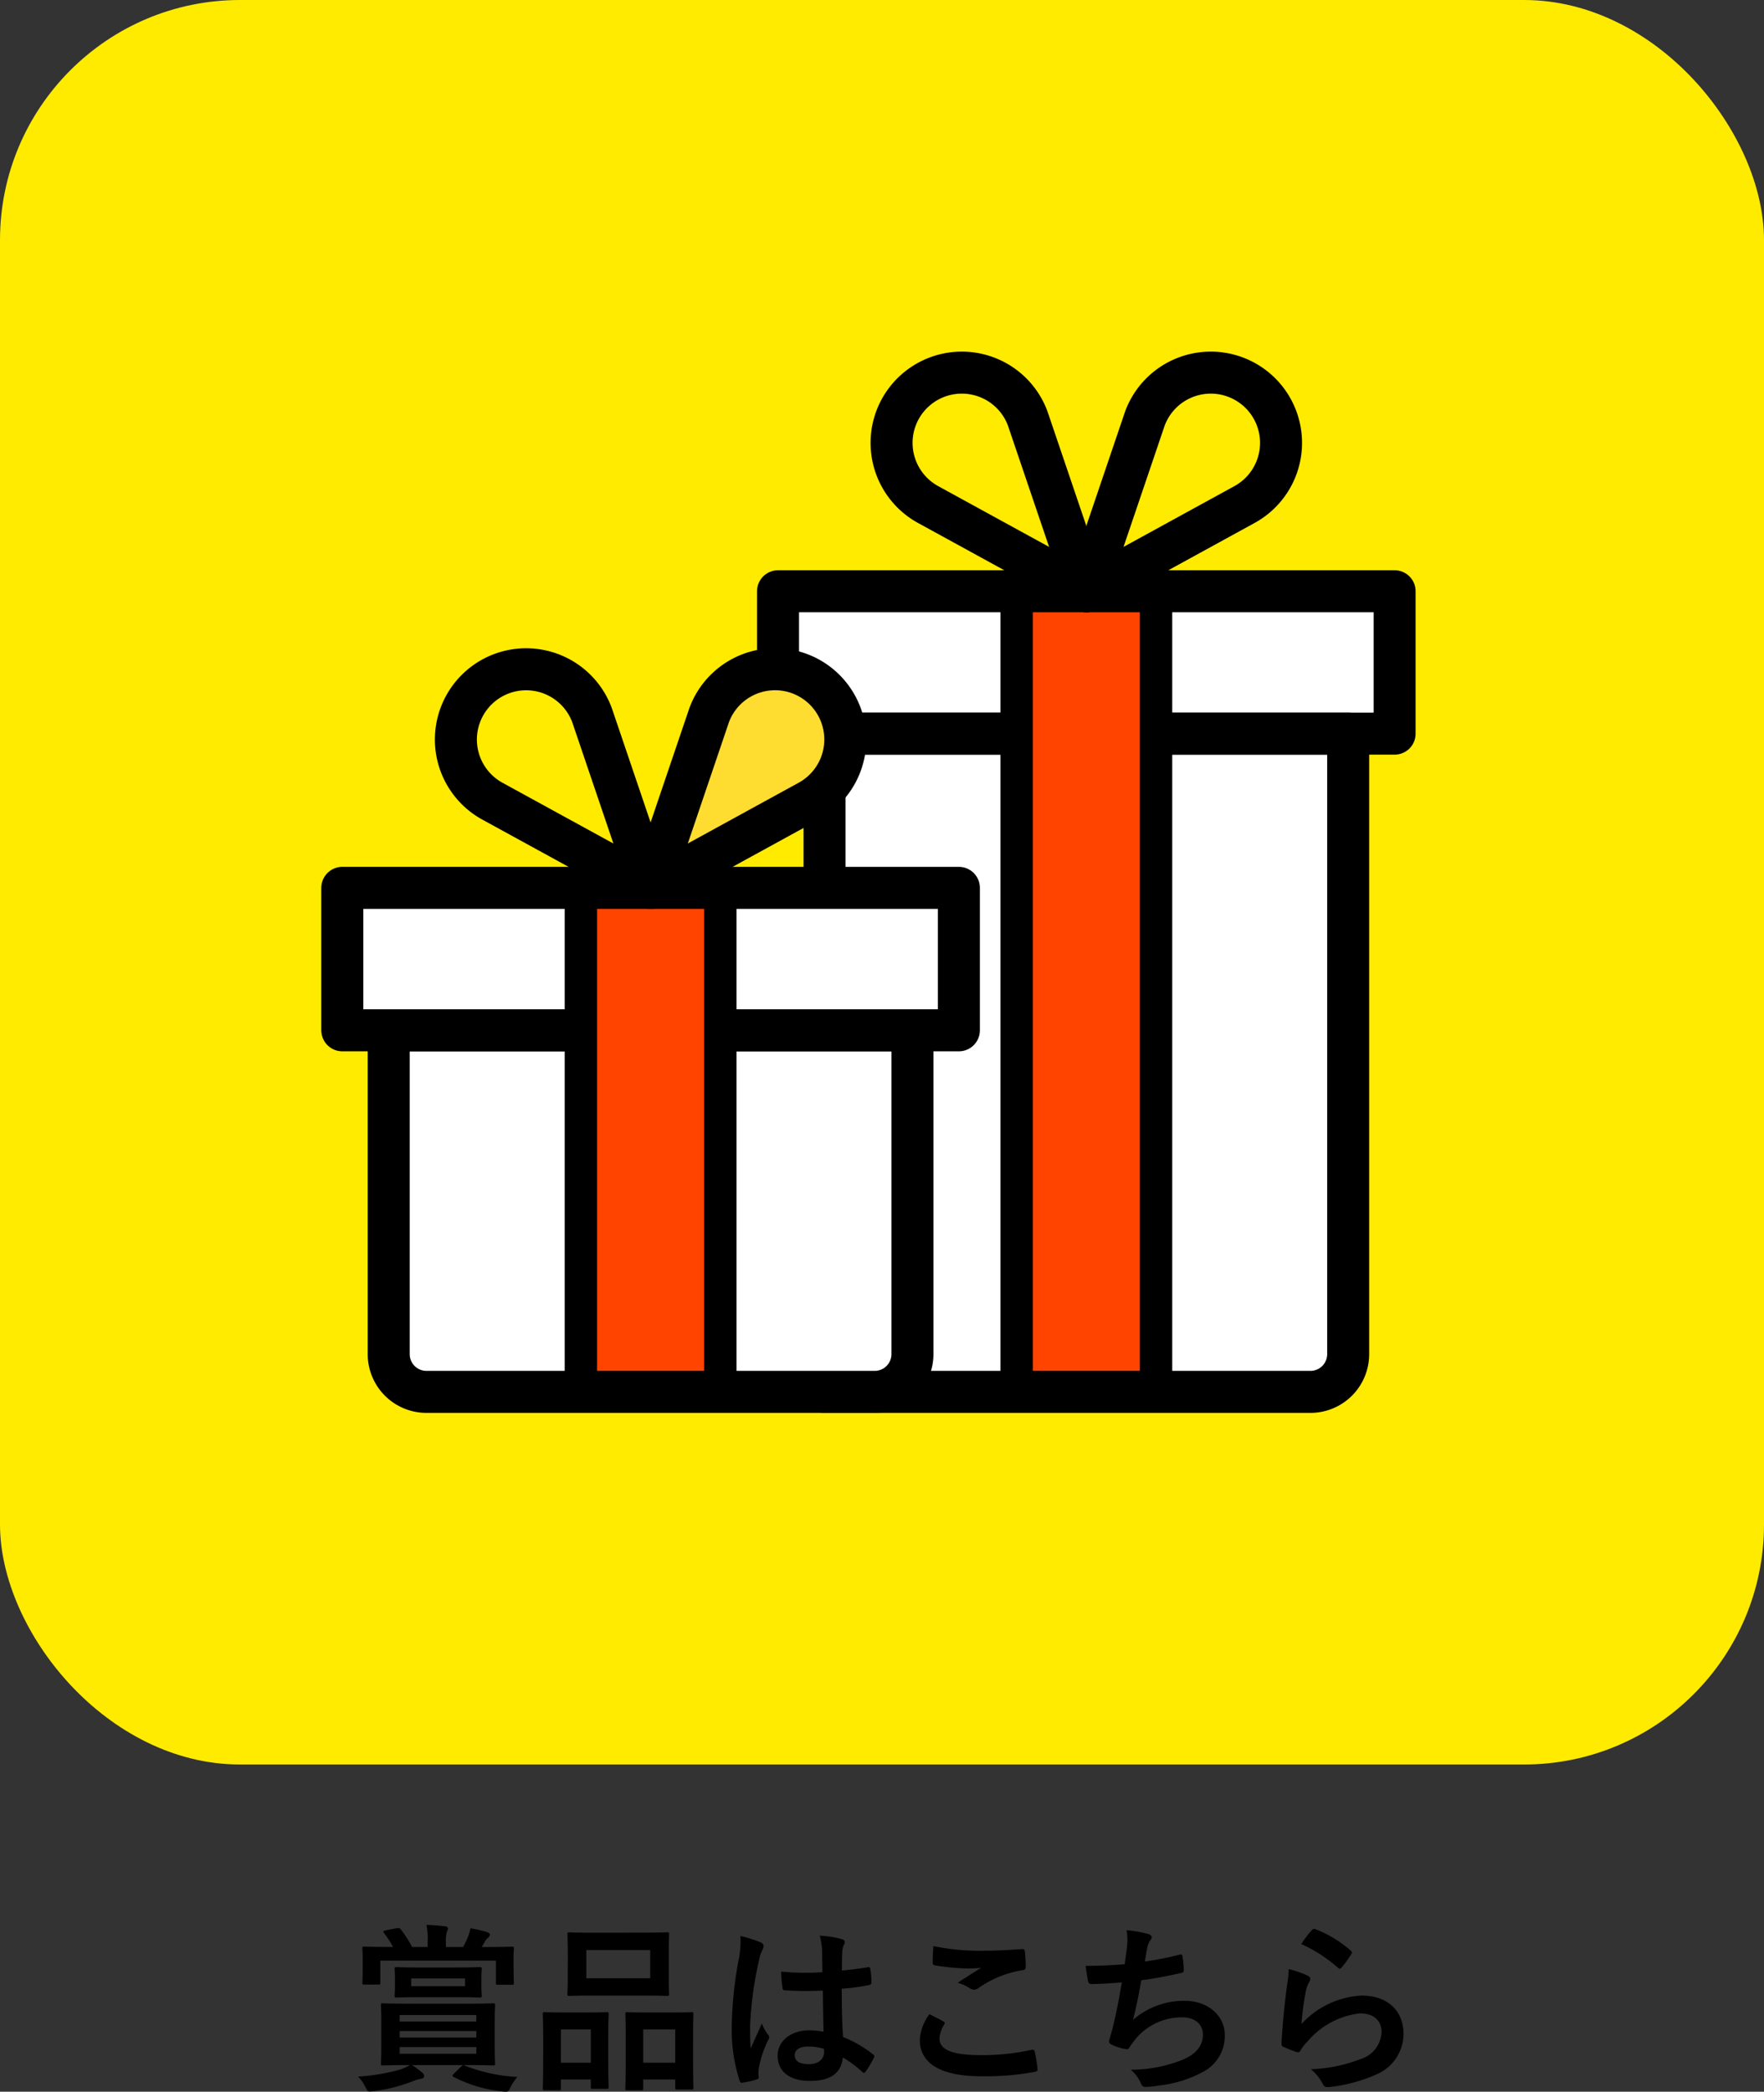 <svg xmlns="http://www.w3.org/2000/svg" width="147" height="174.26" viewBox="0 0 147 174.26">
  <rect x="0" y="0" width="147" height="174.26" fill="#333333" stroke="none"/>
  <g id="グループ_182" data-name="グループ 182" transform="translate(-215 -824)">
    <rect id="長方形_114" data-name="長方形 114" width="147" height="147" rx="20" transform="translate(215 824)" fill="#ffeb00"/>
    <path id="パス_358" data-name="パス 358" d="M-34.995-.96c1.455,0,1.98.03,2.07.03.165,0,.18-.015.18-.165,0-.09-.03-.48-.03-1.365V-4.575c0-.885.03-1.275.03-1.365,0-.15-.015-.165-.18-.165-.09,0-.615.03-2.07.03H-40.11c-1.365,0-1.89-.03-1.98-.03-.15,0-.165.015-.165.165,0,.09.03.48.03,1.365V-2.46c0,.885-.03,1.275-.03,1.365,0,.15.015.165.165.165.09,0,.615-.03,2.055-.03h.195a3.907,3.907,0,0,1-.78.36,16.249,16.249,0,0,1-3.54.6,3.008,3.008,0,0,1,.6.855c.15.3.195.39.375.39.06,0,.18-.015.315-.03A13.358,13.358,0,0,0-39.54.36a3.575,3.575,0,0,1,.63-.18c.165-.03.255-.105.255-.18a.376.376,0,0,0-.165-.33,7.659,7.659,0,0,0-.84-.63Zm.69-.945h-6.39V-2.46h6.39Zm-6.39-3.225h6.39v.54h-6.39Zm0,1.875v-.54h6.39v.54ZM-41.88-12.18c-.195.03-.21.1-.1.24a9.87,9.87,0,0,1,.735,1.14h-.4c-1.38,0-1.89-.03-1.98-.03-.165,0-.18.015-.18.165,0,.105.03.345.03.825v.465c0,1.245-.03,1.455-.03,1.545,0,.15.015.165.18.165h1.155c.15,0,.165-.015.165-.165V-9.66h9.63v1.83c0,.165.015.18.165.18h1.17c.15,0,.165-.015.165-.18,0-.075-.03-.285-.03-1.545V-9.96c0-.36.03-.615.03-.7,0-.15-.015-.165-.165-.165-.105,0-.6.03-2,.03h-.525q.135-.2.27-.45a1.136,1.136,0,0,1,.27-.33.309.309,0,0,0,.15-.255c0-.075-.075-.15-.195-.195a9.915,9.915,0,0,0-1.425-.33,3.931,3.931,0,0,1-.24.795,7.27,7.27,0,0,1-.375.765H-36.84v-.285a3.135,3.135,0,0,1,.075-.975.541.541,0,0,0,.09-.3c0-.075-.09-.15-.225-.165-.525-.06-1-.105-1.56-.12a6.106,6.106,0,0,1,.1,1.44v.4H-39.66a9.338,9.338,0,0,0-.96-1.485c-.09-.1-.135-.1-.33-.075Zm2.82,3.09c-1.32,0-1.785-.03-1.89-.03-.15,0-.165.015-.165.165,0,.105.03.255.03.78v.63c0,.525-.03.69-.03.78,0,.165.015.18.165.18.1,0,.57-.03,1.89-.03h3.135c1.335,0,1.8.03,1.89.03.165,0,.18-.015.18-.18,0-.09-.03-.255-.03-.78v-.63c0-.525.03-.69.03-.78,0-.15-.015-.165-.18-.165-.09,0-.555.03-1.89.03Zm-.675.915h4.485v.645h-4.485Zm3.57,7.92c-.15.15-.165.21-.03.285a11.286,11.286,0,0,0,4.035,1.2,1.7,1.7,0,0,0,.33.03c.165,0,.225-.075.375-.375a3.849,3.849,0,0,1,.57-.855,13.9,13.9,0,0,1-4.38-.945c-.12-.06-.165-.06-.315.09Zm11.61-11.73c-1.41,0-1.9-.03-1.995-.03-.15,0-.165.015-.165.165,0,.105.03.495.03,1.4V-8.28c0,.9-.03,1.29-.03,1.38,0,.165.015.18.165.18.09,0,.585-.03,1.995-.03h4.14c1.425,0,1.905.03,2.01.03.15,0,.165-.015.165-.18,0-.09-.03-.48-.03-1.38v-2.175c0-.9.03-1.29.03-1.4,0-.15-.015-.165-.165-.165-.105,0-.585.03-2.01.03Zm-.585,1.44h5.325V-8.19H-25.14ZM-20.565,1.14c.15,0,.165-.015.165-.165V.24h2.67V.9c0,.165.015.18.165.18h1.185c.15,0,.165-.015.165-.18,0-.09-.03-.51-.03-2.76V-3.465c0-1.2.03-1.635.03-1.725,0-.165-.015-.18-.165-.18-.09,0-.48.03-1.635.03h-2.07c-1.155,0-1.545-.03-1.65-.03-.135,0-.15.015-.15.18,0,.09.03.525.03,1.95v1.395c0,2.3-.03,2.715-.03,2.82,0,.15.015.165.15.165Zm.165-5.07h2.67v2.775H-20.4Zm-7.02,5.07c.15,0,.165-.015.165-.18V.24h2.49V.855c0,.15.015.165.15.165h1.17c.15,0,.165-.015.165-.165,0-.09-.03-.525-.03-2.775V-3.495c0-1.185.03-1.62.03-1.71,0-.15-.015-.165-.165-.165-.1,0-.48.03-1.6.03h-1.965c-1.11,0-1.485-.03-1.59-.03-.15,0-.165.015-.165.165,0,.105.03.525.03,1.965v1.395c0,2.3-.03,2.715-.03,2.805,0,.165.015.18.165.18Zm.165-5.07h2.49v2.775h-2.49Zm21.885.195a6.26,6.26,0,0,0-1.2-.12c-1.515,0-2.625.885-2.625,2.115,0,1.29.96,2.1,2.685,2.1,1.77,0,2.625-.69,2.745-1.95a8.908,8.908,0,0,1,1.62,1.2.207.207,0,0,0,.135.075.181.181,0,0,0,.135-.09,8.1,8.1,0,0,0,.69-1.155c.075-.165.06-.21-.075-.3A9.817,9.817,0,0,0-3.75-3.3c-.075-1.29-.105-2.34-.105-4.02a16.9,16.9,0,0,0,2.31-.315c.1-.015.165-.09.165-.225a6,6,0,0,0-.09-1.065c-.03-.165-.06-.225-.24-.18-.645.1-1.425.21-2.13.27,0-.69,0-1.08.03-1.59a1.692,1.692,0,0,1,.12-.525A.643.643,0,0,0-3.6-11.2c0-.135-.1-.21-.27-.255a8.35,8.35,0,0,0-1.815-.285,6.184,6.184,0,0,1,.2,1.47c0,.555.015,1.035.015,1.575A21.7,21.7,0,0,1-8.9-8.745,9.189,9.189,0,0,0-8.79-7.38c.015.15.075.2.27.2a30.332,30.332,0,0,0,3.09.015C-5.415-5.985-5.4-4.89-5.37-3.735Zm.03,1.425a2.113,2.113,0,0,1,.015.3c0,.54-.48.975-1.23.975-.885,0-1.215-.285-1.215-.75s.42-.72,1.125-.72A4.178,4.178,0,0,1-5.34-2.31Zm-6.96-9.405a7.548,7.548,0,0,1-.105,1.77A32.583,32.583,0,0,0-13.02-4.26,13.973,13.973,0,0,0-12.375.315c.075.21.135.225.3.18A6.282,6.282,0,0,0-10.95.24c.135-.045.195-.09.18-.2a2.833,2.833,0,0,1,.015-.8A8.891,8.891,0,0,1-9.99-3.03a.435.435,0,0,0,.09-.24.324.324,0,0,0-.09-.21,3.989,3.989,0,0,1-.525-.945c-.315.75-.63,1.395-.93,2.085-.045-.63-.045-1.32-.045-1.92a29.786,29.786,0,0,1,.75-5.46,3.044,3.044,0,0,1,.27-.825.766.766,0,0,0,.105-.33c0-.12-.06-.21-.225-.3A11.713,11.713,0,0,0-12.3-11.715ZM3.45-5.2a3.958,3.958,0,0,0-.8,2.145C2.655-1.11,4.38-.03,7.74-.03a22.619,22.619,0,0,0,4.47-.36c.18-.03.27-.09.255-.225a12.542,12.542,0,0,0-.24-1.47c-.03-.135-.1-.18-.315-.135a19.083,19.083,0,0,1-4.065.435c-2.58,0-3.555-.465-3.555-1.41a2.465,2.465,0,0,1,.39-1.14c.075-.12.06-.195-.075-.27C4.215-4.815,3.84-5.01,3.45-5.2Zm.33-5.67c-.03.54-.06.975-.06,1.335,0,.18.06.24.2.27a18.722,18.722,0,0,0,2.625.255A10.314,10.314,0,0,0,7.77-9.06c-.525.315-1.185.735-1.965,1.245a3.584,3.584,0,0,1,1.05.48.63.63,0,0,0,.315.09.639.639,0,0,0,.375-.135A8.739,8.739,0,0,1,11.22-8.865c.18-.015.255-.1.255-.315a9.877,9.877,0,0,0-.075-1.275c-.015-.12-.075-.18-.225-.165-.96.06-2.085.135-3.18.135A18.923,18.923,0,0,1,3.78-10.875ZM19.725-9.36c-1.155.09-2.085.135-3.255.135.06.495.165,1.125.21,1.305a.256.256,0,0,0,.285.21c.765,0,1.71-.075,2.52-.135-.255,1.5-.465,2.61-.8,3.93-.06.225-.12.45-.2.705a1.023,1.023,0,0,0-.06.3c0,.135.09.2.33.3a4.216,4.216,0,0,0,1.125.33c.135.015.18-.045.285-.225.135-.2.285-.375.42-.57a4.988,4.988,0,0,1,3.945-1.86c1.14,0,1.71.645,1.71,1.425,0,.945-.555,1.635-1.71,2.115a11.685,11.685,0,0,1-4.305.825A2.863,2.863,0,0,1,21.045.5c.12.285.225.36.375.36A6.948,6.948,0,0,0,22.53.75a9.991,9.991,0,0,0,3.825-1.2,3.362,3.362,0,0,0,1.71-3.03c0-1.545-1.35-2.835-3.345-2.835a6.488,6.488,0,0,0-4.305,1.59c.27-1.05.48-2.055.69-3.3,1.26-.165,2.07-.33,3.36-.615.135-.03.18-.075.18-.24a6.788,6.788,0,0,0-.1-1.11c-.03-.2-.1-.21-.315-.15a27.431,27.431,0,0,1-2.82.555c.075-.525.135-.825.21-1.23a1.556,1.556,0,0,1,.255-.555.493.493,0,0,0,.105-.24c0-.12-.105-.21-.3-.27a9.817,9.817,0,0,0-1.8-.315,4.977,4.977,0,0,1,.03,1.455C19.86-10.38,19.8-9.885,19.725-9.36ZM34.44-11.04a11.965,11.965,0,0,1,3.03,1.95c.075.075.12.105.18.105.045,0,.1-.045.165-.12a9.823,9.823,0,0,0,.765-1.05.416.416,0,0,0,.075-.18c0-.06-.03-.1-.1-.165a9.839,9.839,0,0,0-2.94-1.785.251.251,0,0,0-.285.075A8.216,8.216,0,0,0,34.44-11.04ZM33.39-8.955a9.347,9.347,0,0,1-.135,1.35C33.075-6.27,32.88-4.5,32.79-2.76c0,.21.06.24.21.3a10.312,10.312,0,0,0,1.02.405c.195.045.255.045.345-.105a4.1,4.1,0,0,1,.645-.825,6.678,6.678,0,0,1,4.32-2.28c1.29,0,1.8.735,1.8,1.545a2.457,2.457,0,0,1-1.77,2.265,12.446,12.446,0,0,1-4.125.84A3.837,3.837,0,0,1,36.255.66c.135.225.27.24.6.2A13.006,13.006,0,0,0,40.695-.18,3.676,3.676,0,0,0,42.96-3.54c0-1.935-1.305-3.21-3.495-3.21a7.313,7.313,0,0,0-5.01,2.37,25.034,25.034,0,0,1,.36-2.73,2.812,2.812,0,0,1,.3-.8.446.446,0,0,0,.075-.225c0-.12-.075-.21-.24-.285A8.439,8.439,0,0,0,33.39-8.955Z" transform="translate(289 997)"/>
    <rect id="長方形_107" data-name="長方形 107" width="19.886" height="11.862" transform="translate(279.835 873.258)" fill="#fff"/>
    <rect id="長方形_108" data-name="長方形 108" width="11.618" height="66.698" transform="translate(299.72 873.258)" fill="#f40"/>
    <rect id="長方形_109" data-name="長方形 109" width="19.879" height="11.862" transform="translate(311.338 873.258)" fill="#fff"/>
    <path id="パス_199" data-name="パス 199" d="M117.59,64.447v51.691a3.146,3.146,0,0,1-3.146,3.145H101.581V64.447Z" transform="translate(209.757 820.674)" fill="#fff"/>
    <rect id="長方形_110" data-name="長方形 110" width="16.009" height="54.836" transform="translate(283.712 885.121)" fill="#fff"/>
    <path id="パス_200" data-name="パス 200" d="M99.867,63.8h19.879V51.939H68.363V63.8H88.249" transform="translate(211.472 821.319)" fill="none" stroke="#000" stroke-linejoin="round" stroke-width="3.5"/>
    <path id="パス_201" data-name="パス 201" d="M100.078,64.447h16.009v51.691a3.145,3.145,0,0,1-3.145,3.145H72.451V64.447H88.46" transform="translate(211.261 820.674)" fill="none" stroke="#000" stroke-linejoin="round" stroke-width="3.5"/>
    <path id="パス_202" data-name="パス 202" d="M94.571,50.946,89.7,36.594l-.01-.03a5.854,5.854,0,1,0-8.3,7.16Z" transform="translate(210.956 822.311)" fill="none" stroke="#000" stroke-linejoin="round" stroke-width="3.5"/>
    <path id="パス_203" data-name="パス 203" d="M95.454,50.946l4.868-14.352.01-.03a5.854,5.854,0,1,1,8.3,7.16Z" transform="translate(210.073 822.311)" fill="none" stroke="#000" stroke-linejoin="round" stroke-width="3.5"/>
    <path id="パス_204" data-name="パス 204" d="M89.329,118.637v-66.7" transform="translate(210.389 821.32)" fill="none" stroke="#000" stroke-linejoin="round" stroke-width="2.7"/>
    <path id="パス_205" data-name="パス 205" d="M101.579,118.637v-66.7" transform="translate(209.757 821.32)" fill="none" stroke="#000" stroke-linejoin="round" stroke-width="2.7"/>
    <rect id="長方形_111" data-name="長方形 111" width="19.886" height="11.868" transform="translate(243.525 897.967)" fill="#fff"/>
    <rect id="長方形_112" data-name="長方形 112" width="19.879" height="11.868" transform="translate(275.028 897.967)" fill="#fff"/>
    <rect id="長方形_113" data-name="長方形 113" width="11.618" height="41.99" transform="translate(263.41 897.967)" fill="#f40"/>
    <path id="パス_206" data-name="パス 206" d="M50.173,90.506v30.122H37.3a3.146,3.146,0,0,1-3.145-3.146V90.506Z" transform="translate(213.237 819.329)" fill="#fff"/>
    <path id="パス_207" data-name="パス 207" d="M79.3,90.506v26.976a3.146,3.146,0,0,1-3.146,3.146H63.295V90.506Z" transform="translate(211.733 819.329)" fill="#fff"/>
    <path id="パス_208" data-name="パス 208" d="M61.58,89.86H81.459V77.992H30.077V89.86H49.963" transform="translate(213.448 819.975)" fill="none" stroke="#000" stroke-linejoin="round" stroke-width="3.5"/>
    <path id="パス_209" data-name="パス 209" d="M61.791,90.506H77.8v26.976a3.146,3.146,0,0,1-3.145,3.146H37.3a3.146,3.146,0,0,1-3.145-3.146V90.506H50.173" transform="translate(213.237 819.329)" fill="none" stroke="#000" stroke-linejoin="round" stroke-width="3.5"/>
    <path id="パス_210" data-name="パス 210" d="M56.284,77,51.416,62.652l-.01-.03a5.854,5.854,0,1,0-8.3,7.16Z" transform="translate(212.933 820.966)" fill="none" stroke="#000" stroke-linejoin="round" stroke-width="3.5"/>
    <path id="パス_211" data-name="パス 211" d="M57.167,77l4.868-14.351.01-.03a5.854,5.854,0,1,1,8.3,7.16Z" transform="translate(212.049 820.966)" fill="#ffdd30"/>
    <path id="パス_212" data-name="パス 212" d="M57.167,77l4.868-14.351.01-.03a5.854,5.854,0,1,1,8.3,7.16Z" transform="translate(212.049 820.966)" fill="none" stroke="#000" stroke-linejoin="round" stroke-width="3.5"/>
    <path id="パス_213" data-name="パス 213" d="M51.042,119.982V77.992" transform="translate(212.366 819.975)" fill="none" stroke="#000" stroke-linejoin="round" stroke-width="2.7"/>
    <path id="パス_214" data-name="パス 214" d="M63.292,119.982V77.992" transform="translate(211.733 819.975)" fill="none" stroke="#000" stroke-linejoin="round" stroke-width="2.7"/>
  </g>
</svg>
